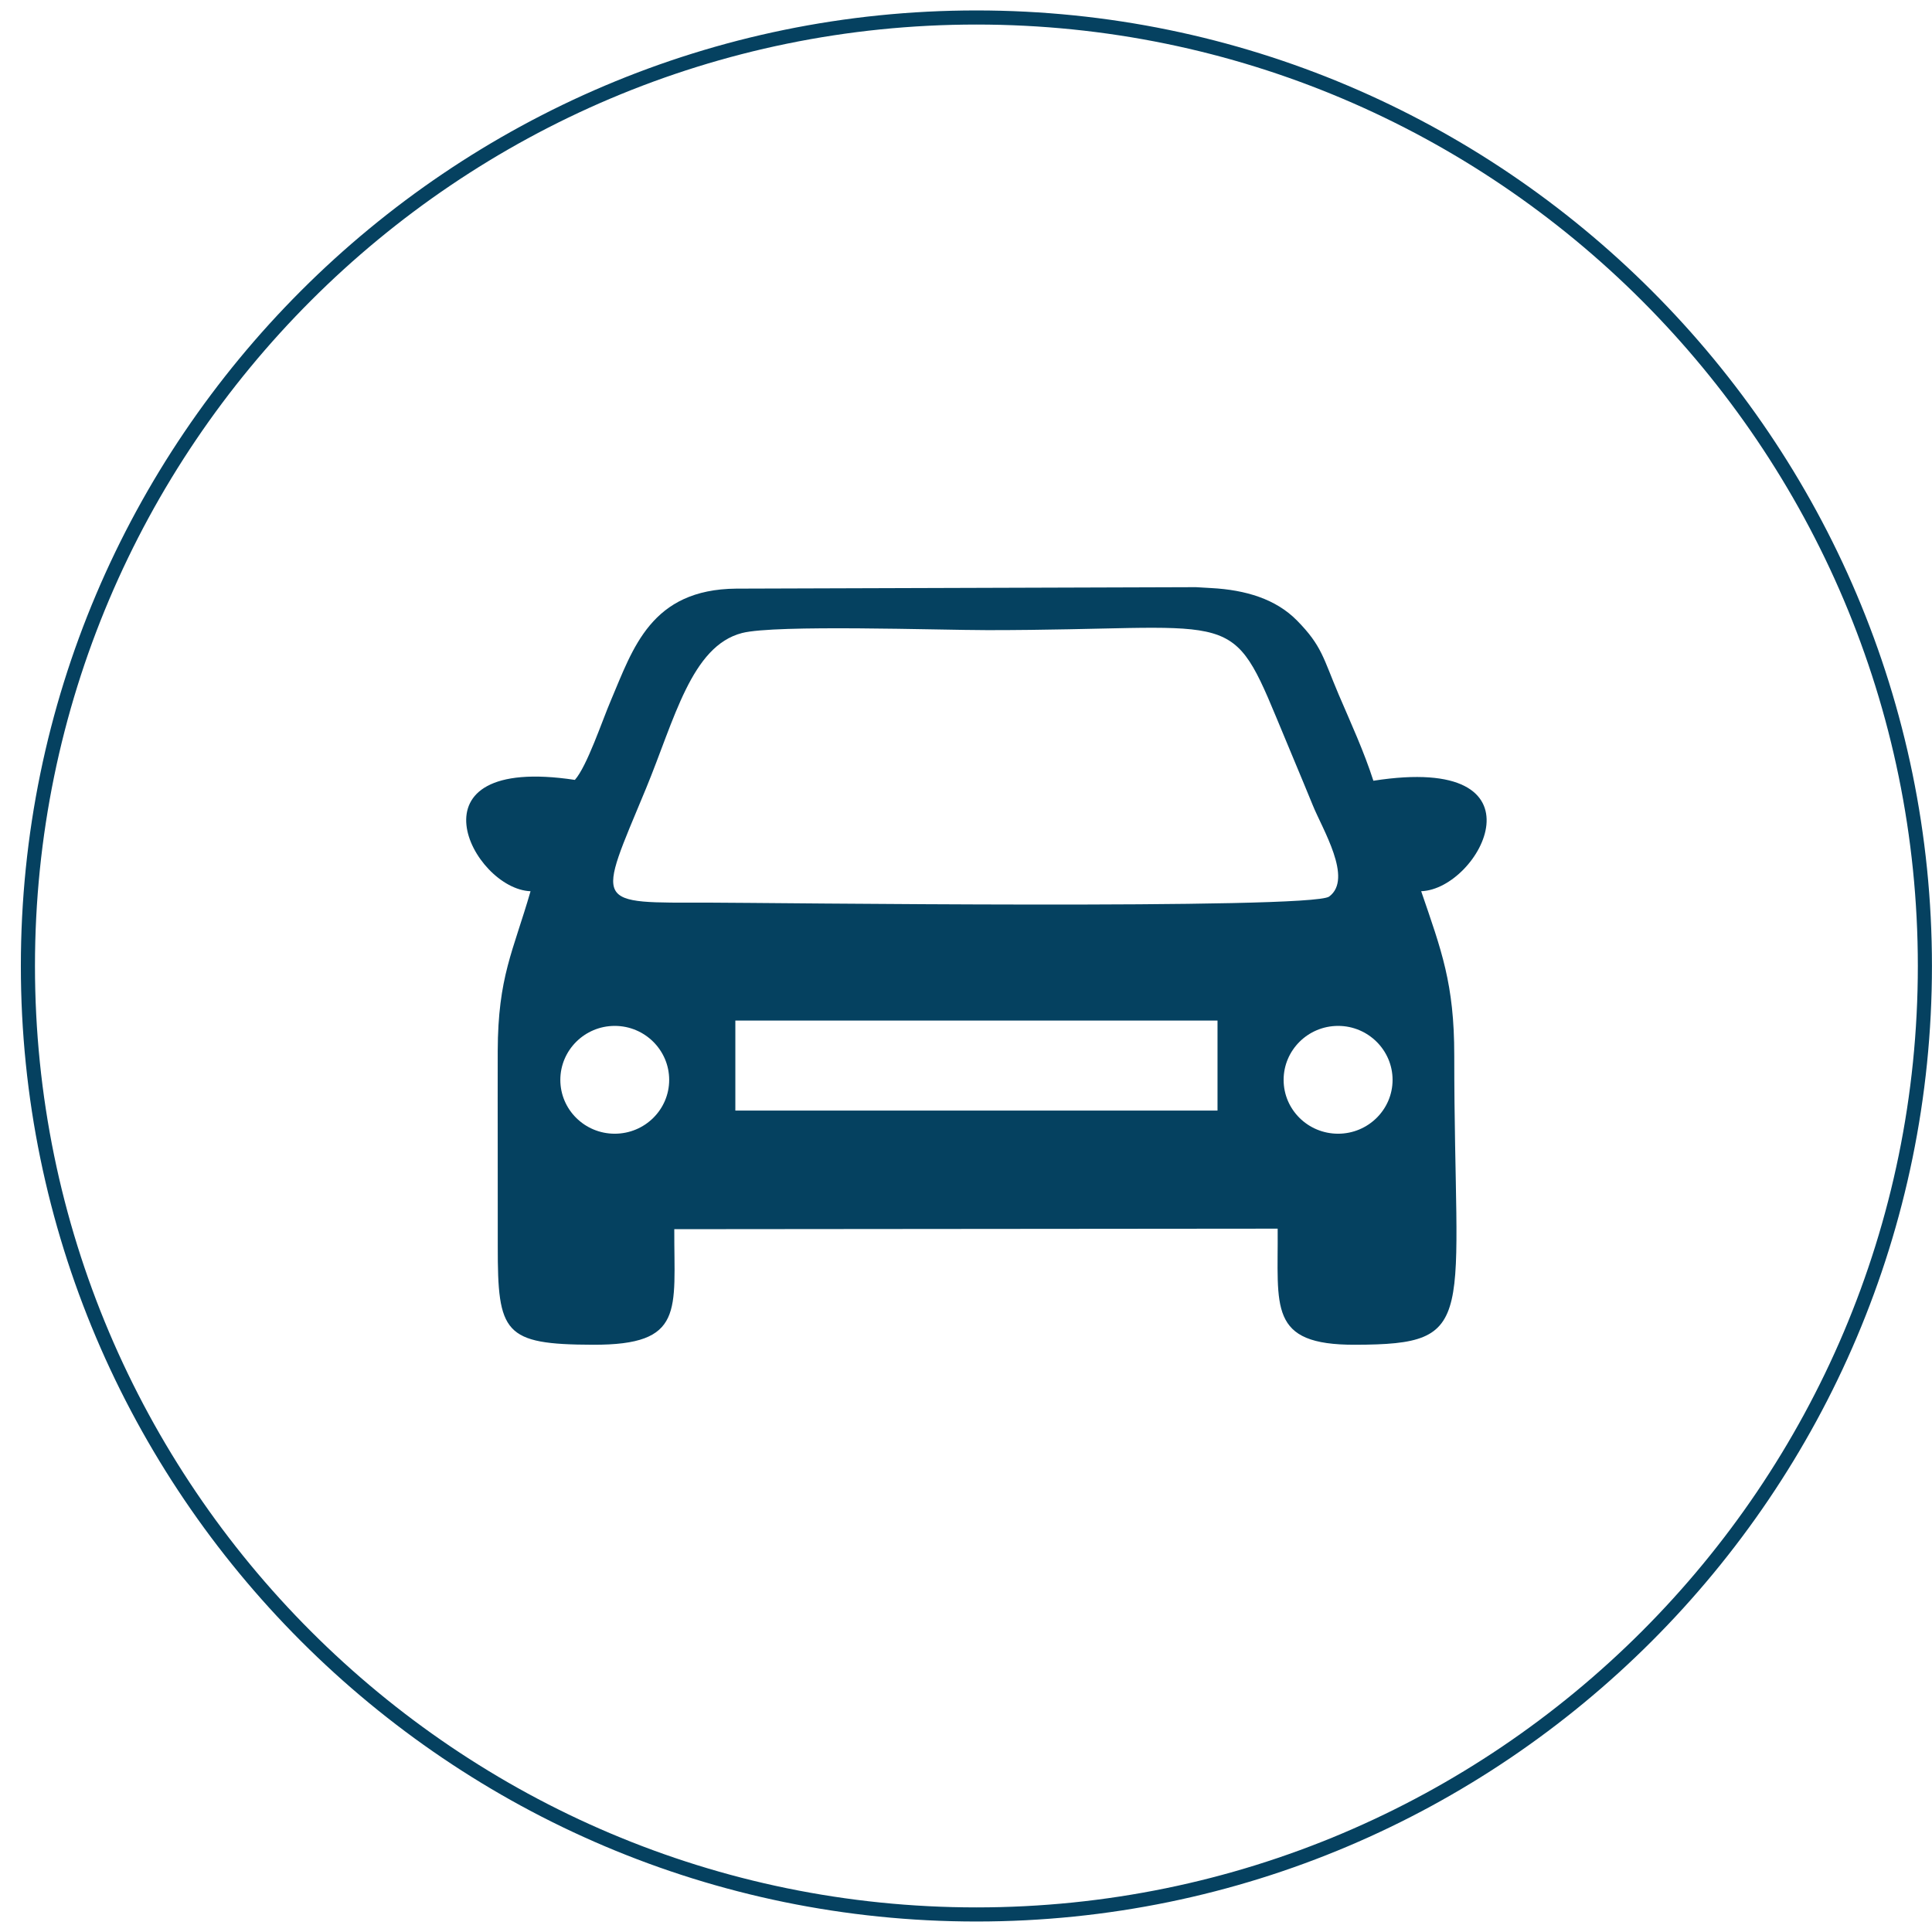 <svg xmlns="http://www.w3.org/2000/svg" xmlns:xlink="http://www.w3.org/1999/xlink" width="400" viewBox="0 0 300 300" height="400" preserveAspectRatio="xMidYMid meet"><defs><clipPath id="5d6d97f8c6"><path d="M 3.238 1.621 L 300 1.621 L 300 298.617 L 3.238 298.617 Z M 3.238 1.621 " clip-rule="nonzero"></path></clipPath><clipPath id="74891c7e46"><path d="M 72.391 91.176 L 230.844 91.176 L 230.844 208.812 L 72.391 208.812 Z M 72.391 91.176 " clip-rule="nonzero"></path></clipPath></defs><rect x="-30" width="360" fill="#ffffff" y="-30" height="360" fill-opacity="1"></rect><rect x="-30" width="360" fill="#ffffff" y="-30" height="360" fill-opacity="1"></rect><g clip-path="url(#5d6d97f8c6)"><path fill="#054160" d="M 151.617 298.371 C 69.824 298.371 3.238 231.785 3.238 149.996 C 3.238 68.207 69.824 1.621 151.617 1.621 C 233.406 1.621 299.992 68.207 299.992 149.996 C 299.992 231.785 233.406 298.371 151.617 298.371 Z M 151.617 3.812 C 70.996 3.812 5.43 69.375 5.43 149.996 C 5.43 230.617 70.996 296.18 151.617 296.18 C 232.234 296.18 297.801 230.617 297.801 149.996 C 297.801 69.375 232.234 3.812 151.617 3.812 Z M 151.617 3.812 " fill-opacity="1" fill-rule="nonzero"></path></g><g clip-path="url(#74891c7e46)"><path fill="#054160" d="M 82.383 138.391 C 79.668 147.785 77.328 151.645 77.285 163.203 C 77.262 173.301 77.309 183.402 77.293 193.512 C 77.273 207.023 78.234 208.77 92.066 208.812 C 106.383 208.863 104.656 203.504 104.703 190.867 L 198.395 190.785 C 198.5 202.961 196.836 208.863 210.438 208.812 C 229.867 208.77 225.801 205.188 225.816 163.887 C 225.824 152.746 223.824 147.574 220.68 138.387 C 229.871 138.07 240.977 116.906 213.258 121.234 C 211.789 116.664 209.797 112.355 207.875 107.863 C 205.465 102.188 205.289 100.309 201.402 96.359 C 198.105 93 193.398 91.602 188.102 91.316 L 185.707 91.176 L 114.316 91.402 C 101.086 91.52 98.301 100.66 94.852 108.773 C 93.5 111.922 91.164 118.965 89.266 121.102 C 62.586 117.078 73.34 138.043 82.383 138.391 Z M 114.184 172.445 L 114.184 158.469 L 189.055 158.469 L 189.055 172.445 Z M 103.91 167.684 C 103.91 172.293 100.129 176.039 95.457 176.043 C 90.789 176.043 87.008 172.297 87.008 167.684 C 87.008 163.074 90.789 159.301 95.457 159.301 C 100.133 159.301 103.91 163.074 103.91 167.684 Z M 216.238 167.684 C 216.238 172.293 212.441 176.039 207.785 176.043 C 203.098 176.043 199.32 172.297 199.32 167.684 C 199.32 163.074 203.098 159.301 207.785 159.301 C 212.441 159.301 216.238 163.074 216.238 167.684 Z M 115.23 98.293 C 120.41 96.961 145.895 97.848 153.352 97.848 C 191.25 97.848 190.965 93.984 198.145 111.305 C 200.02 115.855 201.996 120.504 203.824 124.984 C 205.316 128.707 210.152 136.449 206.387 139.219 C 203.59 141.27 118.145 140.16 110.168 140.16 C 91.91 140.16 92.656 140.906 100.316 122.426 C 104.742 111.707 107.355 100.316 115.23 98.293 " fill-opacity="1" fill-rule="evenodd"></path></g></svg>